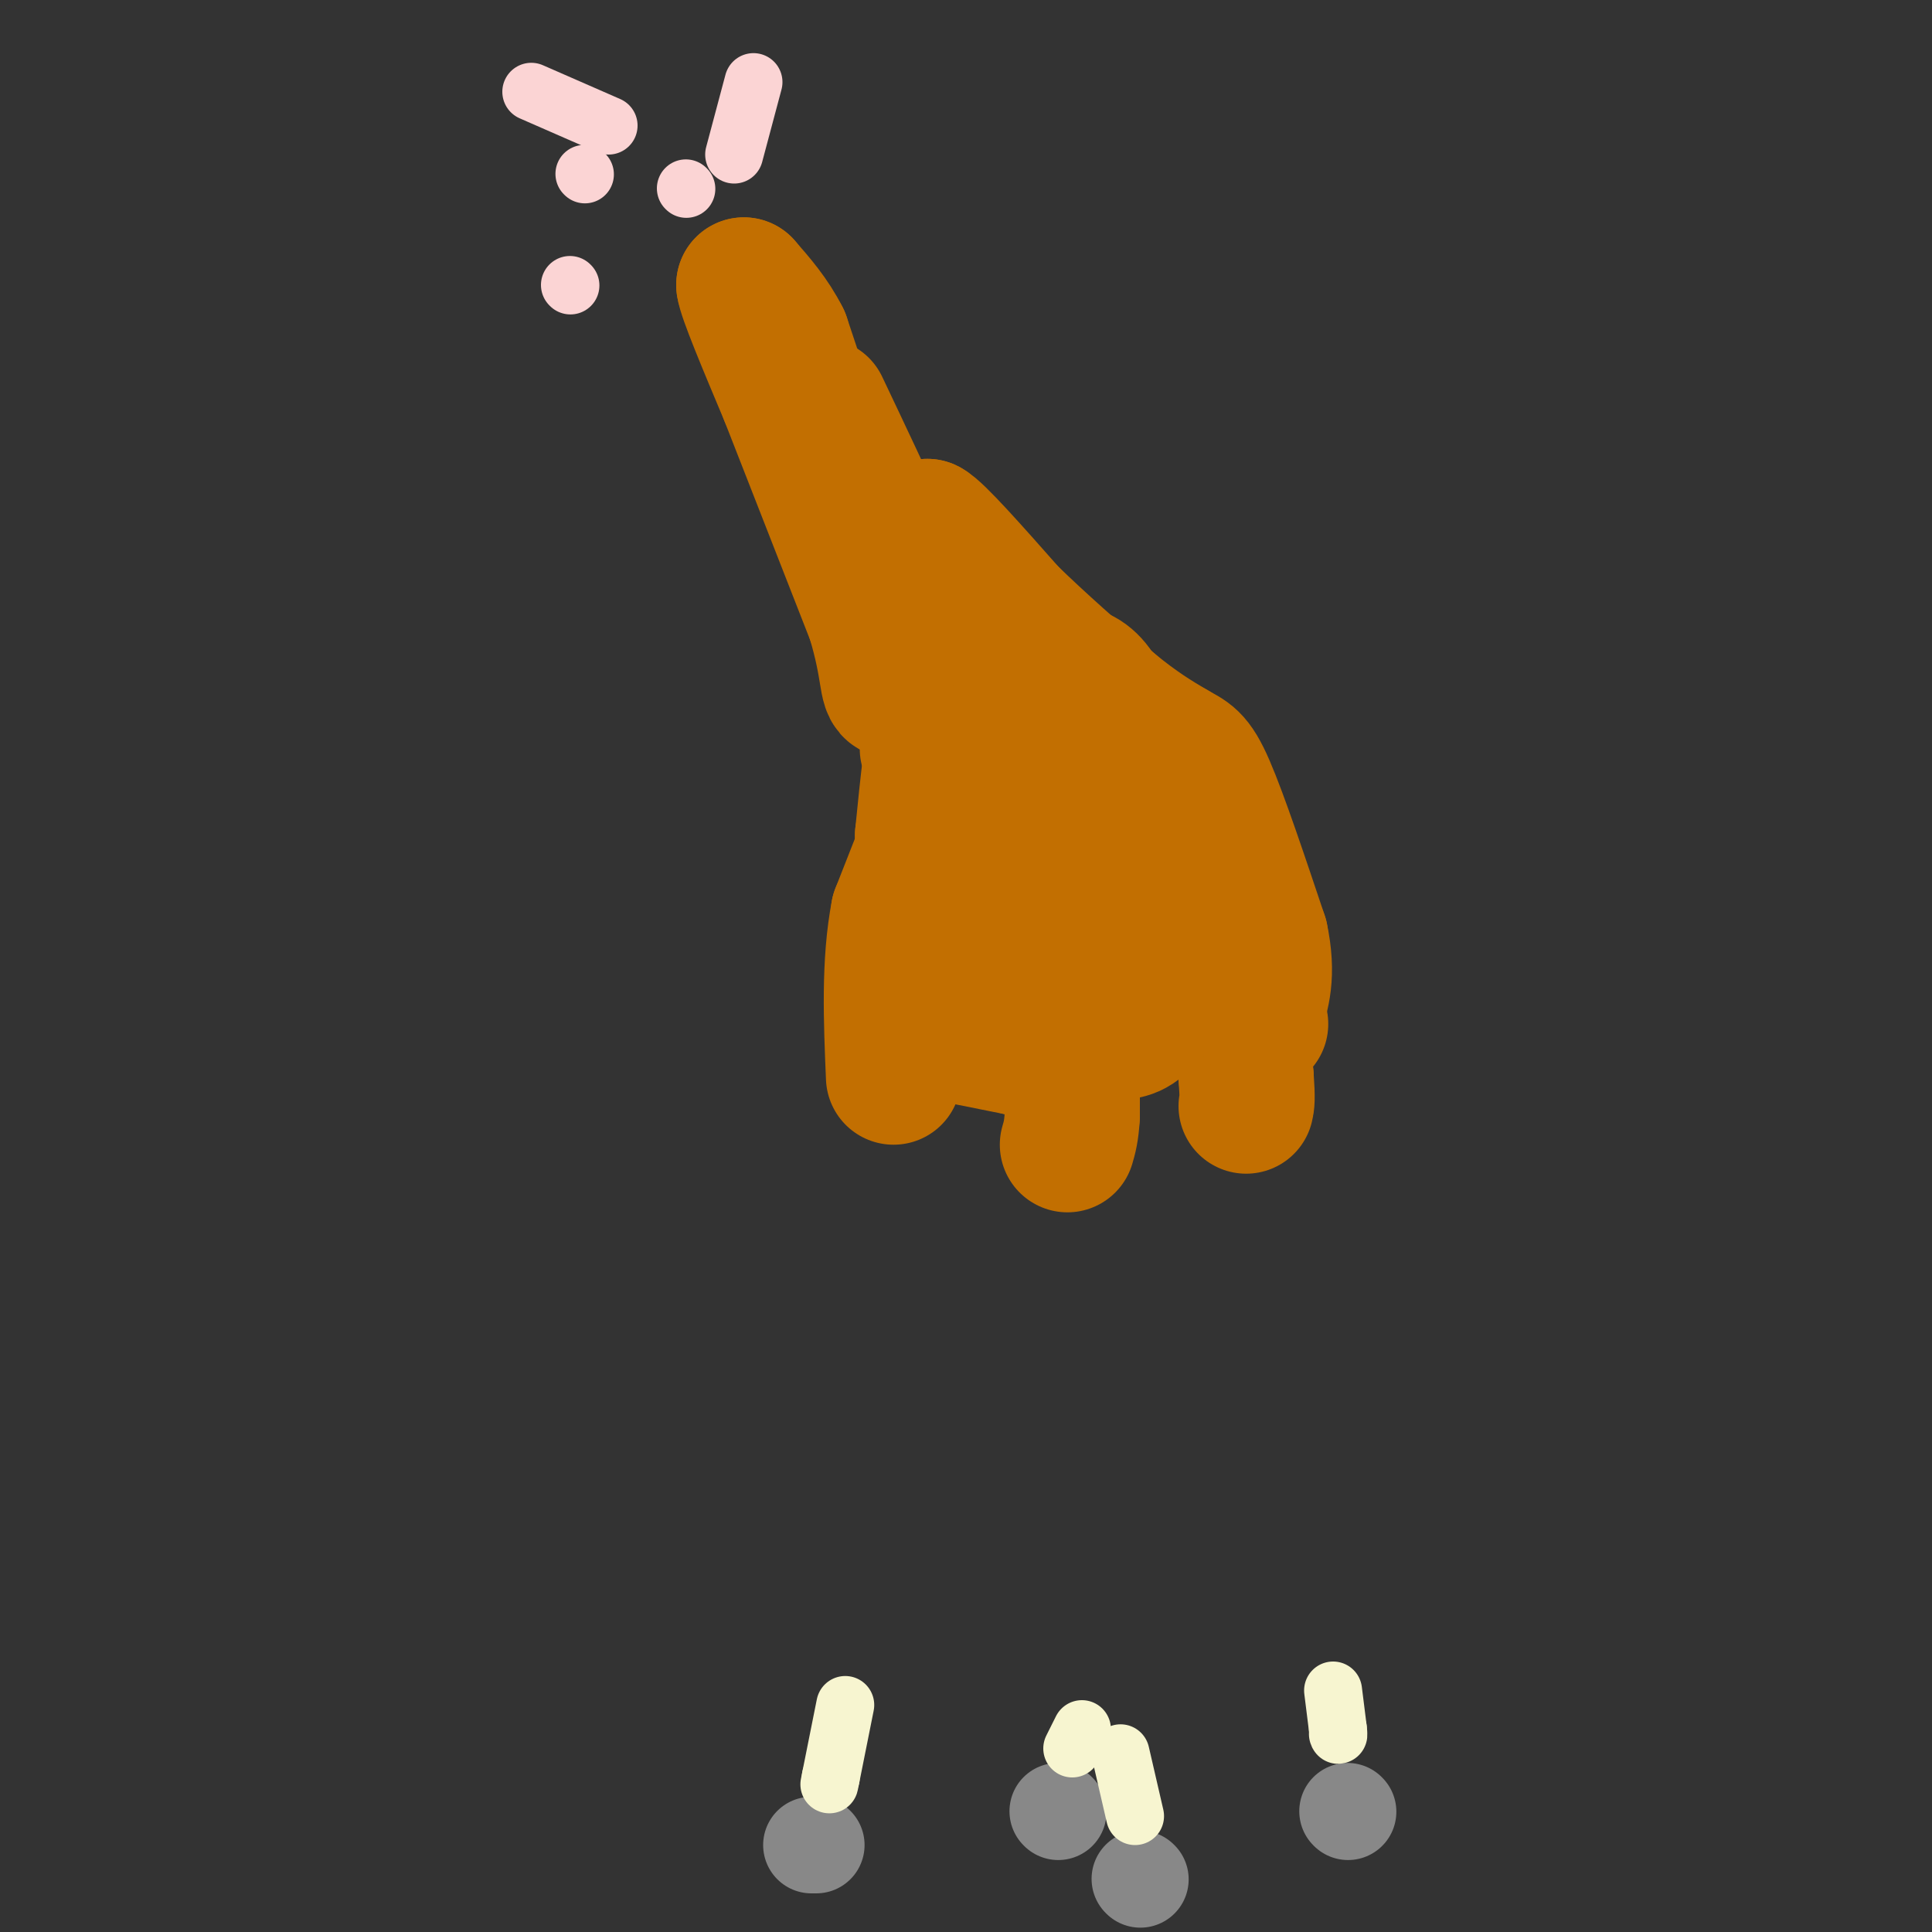 <svg viewBox='0 0 400 400' version='1.1' xmlns='http://www.w3.org/2000/svg' xmlns:xlink='http://www.w3.org/1999/xlink'><rect x="0" y="0" width="400" height="400" fill="#333333" stroke="none"/><g fill='none' stroke='#888888' stroke-width='20' stroke-linecap='round' stroke-linejoin='round'><path d='M279,375c0.000,0.000 0.100,0.100 0.1,0.1'/><path d='M236,389c0.000,0.000 0.100,0.100 0.1,0.1'/><path d='M219,375c0.000,0.000 0.100,0.100 0.1,0.1'/><path d='M169,382c0.000,0.000 -1.000,0.000 -1,0'/></g>
<g fill='none' stroke='#F7F5D0' stroke-width='12' stroke-linecap='round' stroke-linejoin='round'><path d='M276,350c0.000,0.000 1.000,8.000 1,8'/><path d='M277,358c0.167,1.500 0.083,1.250 0,1'/><path d='M232,363c0.000,0.000 3.000,13.000 3,13'/><path d='M224,358c0.000,0.000 -2.000,4.000 -2,4'/><path d='M175,353c0.000,0.000 -3.000,15.000 -3,15'/><path d='M172,368c-0.500,2.500 -0.250,1.250 0,0'/></g>
<g fill='none' stroke='#C26F01' stroke-width='28' stroke-linecap='round' stroke-linejoin='round'><path d='M197,161c0.000,0.000 -11.000,28.000 -11,28'/><path d='M186,189c-2.000,10.333 -1.500,22.167 -1,34'/><path d='M196,214c0.000,0.000 15.000,3.000 15,3'/><path d='M211,217c5.667,0.000 12.333,-1.500 19,-3'/><path d='M230,214c4.067,-0.556 4.733,-0.444 8,-4c3.267,-3.556 9.133,-10.778 15,-18'/><path d='M253,192c3.000,-4.000 3.000,-5.000 3,-3c0.000,2.000 0.000,7.000 0,12'/><path d='M256,201c0.333,5.667 1.167,13.833 2,22'/><path d='M258,223c0.333,4.667 0.167,5.333 0,6'/><path d='M222,218c0.000,0.000 0.000,13.000 0,13'/><path d='M222,231c-0.167,3.167 -0.583,4.583 -1,6'/><path d='M261,212c0.000,0.000 -8.000,-38.000 -8,-38'/><path d='M253,174c-4.333,-8.333 -11.167,-10.167 -18,-12'/><path d='M235,162c-4.000,-4.578 -5.000,-10.022 -8,-13c-3.000,-2.978 -8.000,-3.489 -13,-4'/><path d='M214,145c-3.400,-0.489 -5.400,0.289 -8,-2c-2.600,-2.289 -5.800,-7.644 -9,-13'/><path d='M197,130c-1.500,-2.000 -0.750,-0.500 0,1'/><path d='M197,131c2.333,11.500 8.167,39.750 14,68'/><path d='M211,199c6.144,9.627 14.502,-0.306 20,-6c5.498,-5.694 8.134,-7.148 8,-9c-0.134,-1.852 -3.038,-4.100 -9,-6c-5.962,-1.900 -14.981,-3.450 -24,-5'/><path d='M206,173c-4.951,-4.713 -5.327,-13.995 -6,-15c-0.673,-1.005 -1.643,6.268 4,10c5.643,3.732 17.898,3.923 24,3c6.102,-0.923 6.051,-2.962 6,-5'/><path d='M234,166c0.286,-4.095 -2.000,-11.833 -4,-17c-2.000,-5.167 -3.714,-7.762 -6,-9c-2.286,-1.238 -5.143,-1.119 -8,-1'/><path d='M216,139c-4.044,-1.222 -10.156,-3.778 -14,-3c-3.844,0.778 -5.422,4.889 -7,9'/><path d='M195,145c-1.833,6.167 -2.917,17.083 -4,28'/><path d='M191,173c0.500,0.167 3.750,-13.417 7,-27'/><path d='M198,146c-1.167,-9.833 -7.583,-20.917 -14,-32'/><path d='M184,114c-4.667,-10.333 -9.333,-20.167 -14,-30'/><path d='M167,85c0.000,0.000 -5.000,-15.000 -5,-15'/><path d='M162,70c-2.167,-4.333 -5.083,-7.667 -8,-11'/><path d='M154,59c0.167,2.000 4.583,12.500 9,23'/><path d='M163,82c4.500,11.500 11.250,28.750 18,46'/><path d='M181,128c3.244,10.756 2.356,14.644 4,15c1.644,0.356 5.822,-2.822 10,-6'/><path d='M195,137c2.167,-3.500 2.583,-9.250 3,-15'/><path d='M198,122c-0.500,-4.667 -3.250,-8.833 -6,-13'/><path d='M192,109c1.833,0.833 9.417,9.417 17,18'/><path d='M209,127c6.333,6.167 13.667,12.583 21,19'/><path d='M230,146c5.667,4.667 9.333,6.833 13,9'/><path d='M243,155c3.089,1.800 4.311,1.800 7,8c2.689,6.200 6.844,18.600 11,31'/><path d='M261,194c1.667,7.833 0.333,11.917 -1,16'/><path d='M192,155c0.000,0.000 0.100,0.100 0.1,0.1'/></g>
<g fill='none' stroke='#FBD4D4' stroke-width='12' stroke-linecap='round' stroke-linejoin='round'><path d='M118,59c0.000,0.000 0.100,0.100 0.1,0.1'/><path d='M142,39c0.000,0.000 0.100,0.100 0.1,0.1'/><path d='M121,36c0.000,0.000 0.100,0.100 0.1,0.1'/><path d='M152,32c0.000,0.000 4.000,-15.000 4,-15'/><path d='M126,26c0.000,0.000 -16.000,-7.000 -16,-7'/></g>
</svg>